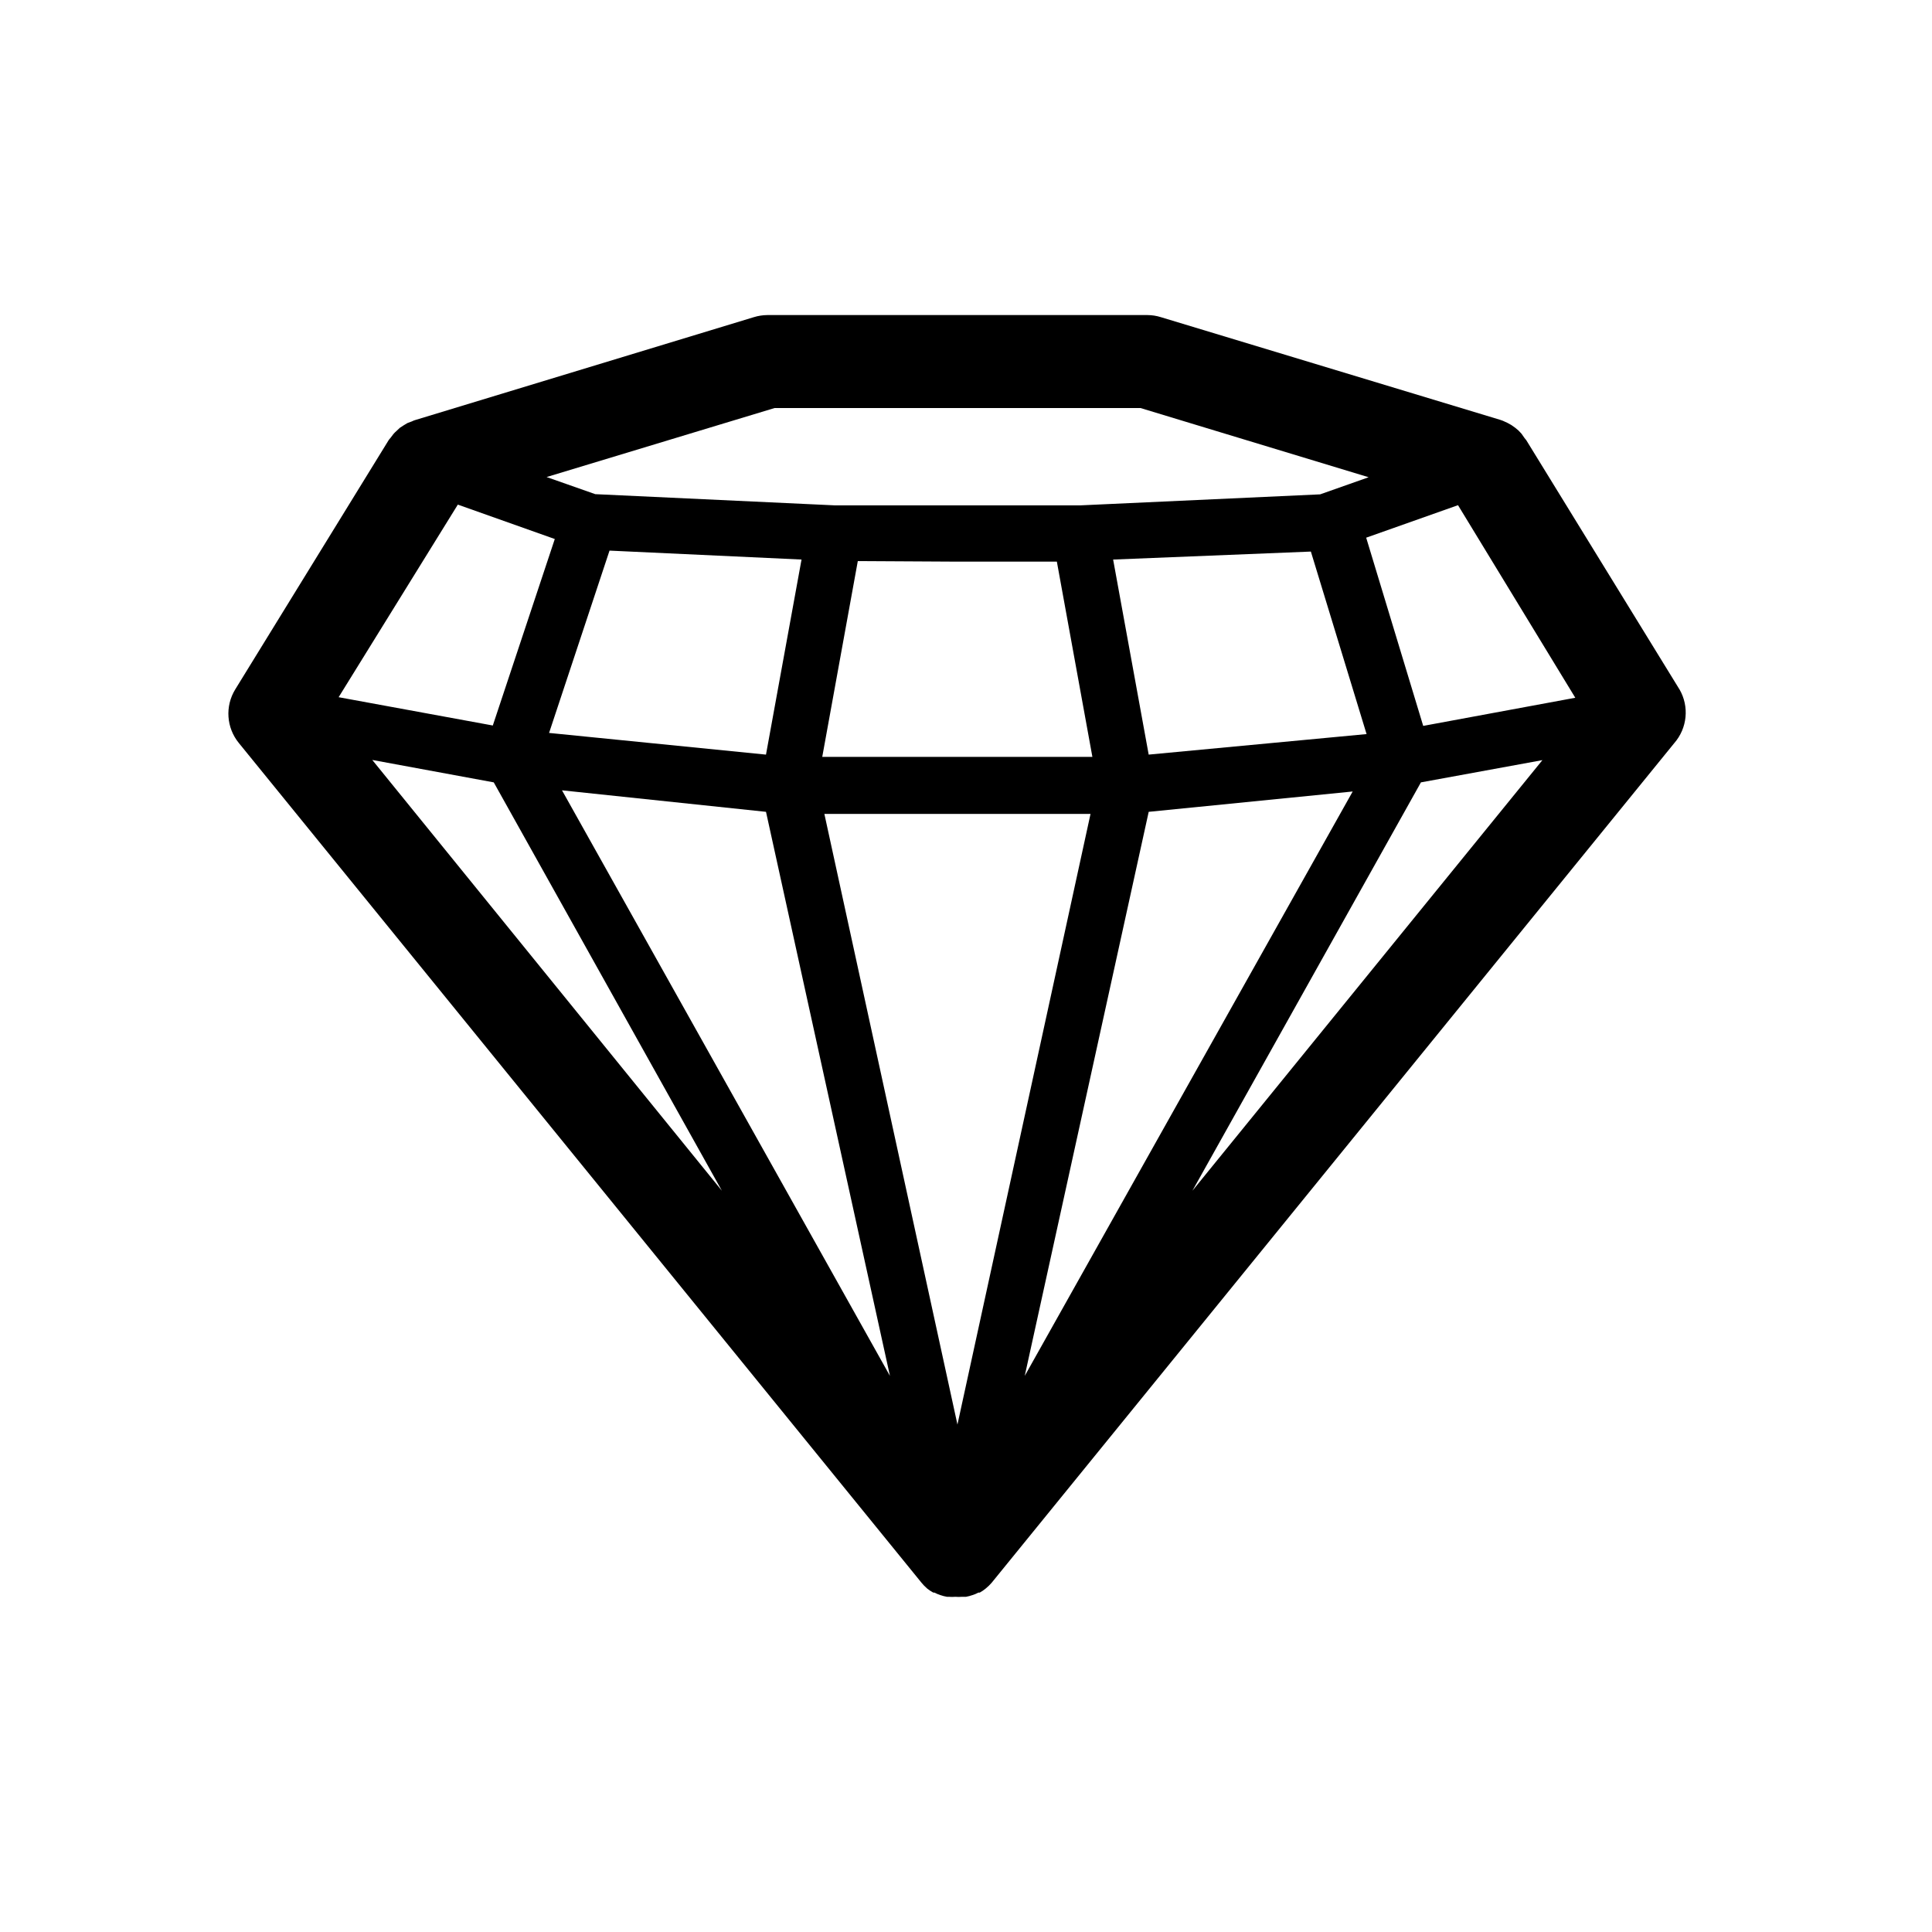 <?xml version="1.0" encoding="UTF-8"?>
<!-- Uploaded to: SVG Repo, www.svgrepo.com, Generator: SVG Repo Mixer Tools -->
<svg fill="#000000" width="800px" height="800px" version="1.1" viewBox="144 144 512 512" xmlns="http://www.w3.org/2000/svg">
 <path d="m589.08 326.7-40.605-66.051c-0.137-0.195-0.289-0.383-0.453-0.555l-0.809-1.156-0.805-0.855-0.906-0.754-1.008-0.707-1.008-0.555-1.211-0.555-0.707-0.25-89.926-27.211c-1.145-0.359-2.332-0.547-3.527-0.555h-100.76c-1.215 0.012-2.418 0.195-3.578 0.555l-89.879 27.309c-0.246 0.078-0.48 0.18-0.707 0.301l-1.211 0.453-1.008 0.605-1.008 0.656-0.906 0.855h0.004c-0.293 0.242-0.566 0.512-0.809 0.805l-0.805 1.059c-0.168 0.172-0.316 0.359-0.453 0.555l-40.656 66.051c-2.738 4.457-2.352 10.156 0.957 14.207l180.87 222.48c0.469 0.586 0.988 1.125 1.562 1.613 0.504 0.398 1.043 0.754 1.609 1.059h0.305c0.5 0.262 1.023 0.48 1.559 0.656 0.574 0.203 1.164 0.355 1.766 0.453h0.453c0.586 0.051 1.176 0.051 1.762 0 0.59 0.051 1.18 0.051 1.766 0h1.059c0.582-0.105 1.152-0.258 1.711-0.453 0.543-0.168 1.066-0.387 1.562-0.656h0.352c0.551-0.305 1.074-0.66 1.562-1.059 0.586-0.469 1.125-0.992 1.613-1.562l180.87-222.48c3.477-3.961 4.043-9.695 1.41-14.258zm-323.75-48.973 25.695 9.117-16.426 49.422-40.859-7.5zm132.4 15.113h26.348l9.418 51.742h-71.59l9.422-51.891zm163.74 36.074-40.305 7.457-15.113-49.879 24.336-8.613zm-214.47 30.23 32.848 149.48-86.91-155.18zm50.734 0.555h35.266l-35.266 161.82-35.266-161.82zm50.684-0.555 54.059-5.391-86.91 154.87zm42.977-68.973 14.762 48.367-57.742 5.441-9.422-51.691zm-144.4 53.809-57.484-5.746 16.02-48.316 50.883 2.367zm-72.145 7.356 60.457 108.22-92.648-114.16zm245.71 0 32.195-5.894-92.75 114.11zm-171.3-99.199 96.988-0.004 60.457 18.34-12.848 4.535-63.633 2.922h-64.891l-63.582-2.973-12.898-4.535z"/>
</svg>